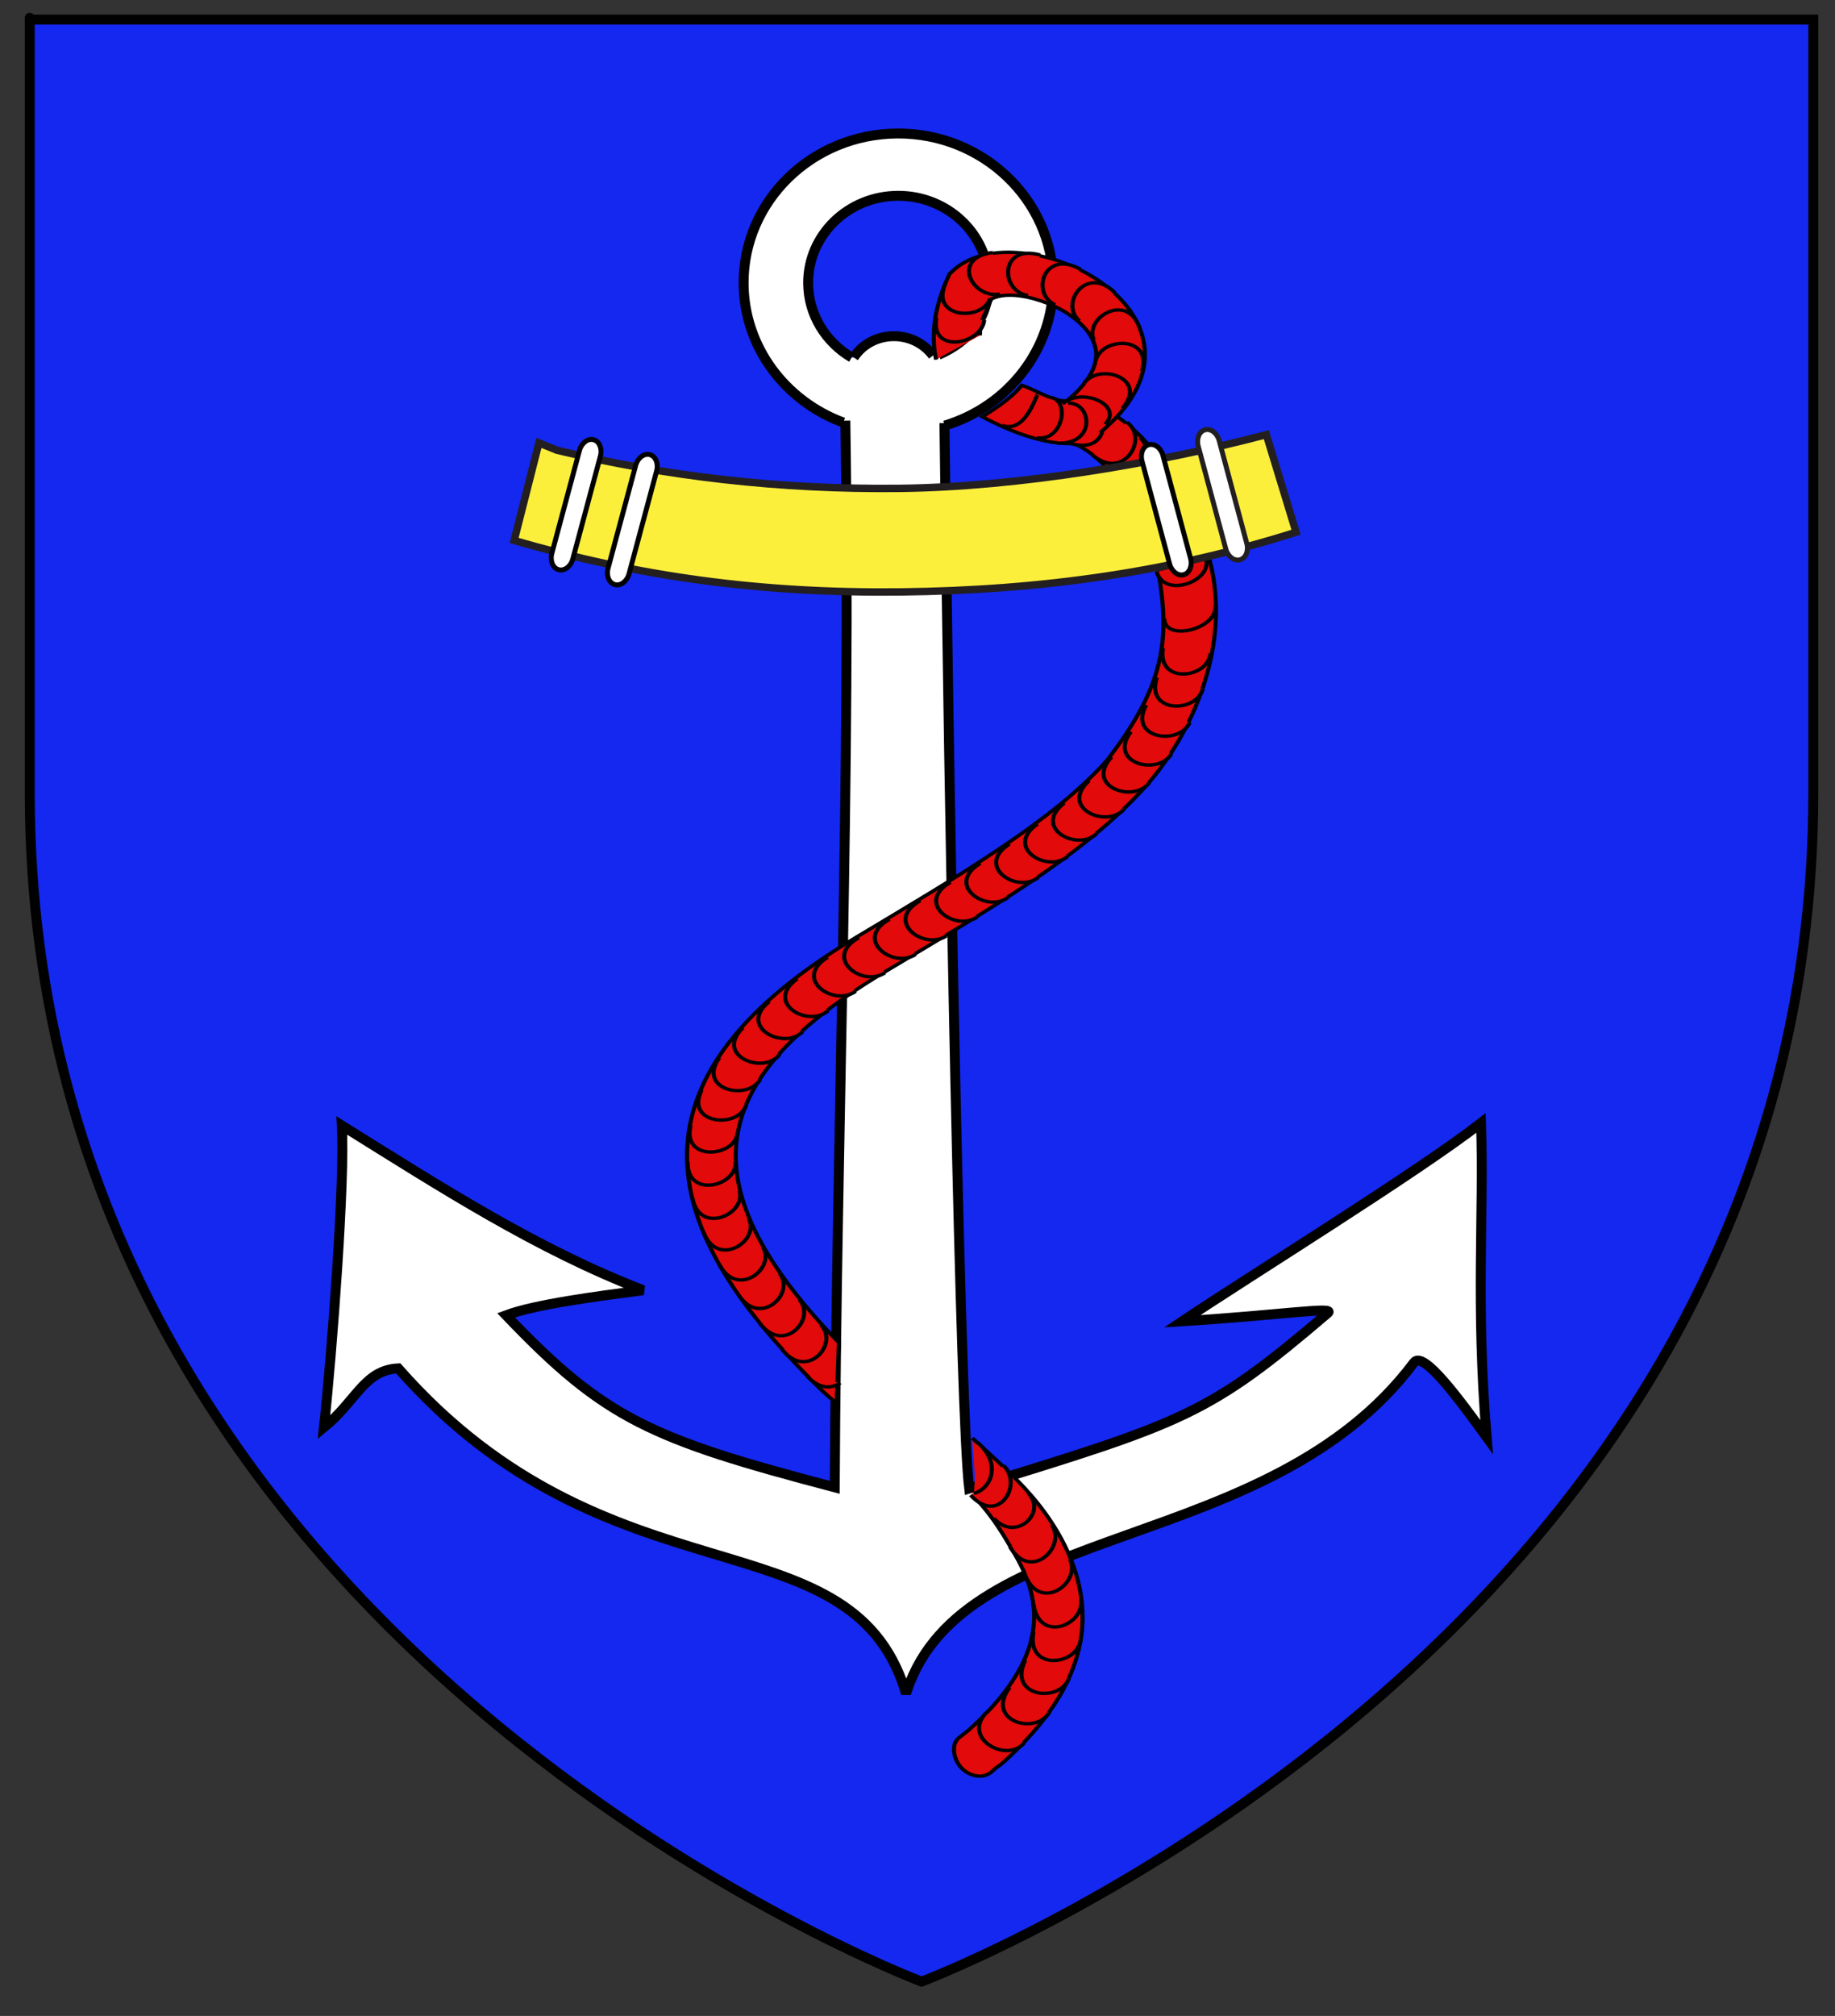 <?xml version="1.0" encoding="utf-8"?>
<!-- Generator: Adobe Illustrator 15.1.0, SVG Export Plug-In . SVG Version: 6.00 Build 0)  -->
<!DOCTYPE svg PUBLIC "-//W3C//DTD SVG 1.1//EN" "http://www.w3.org/Graphics/SVG/1.1/DTD/svg11.dtd">
<svg version="1.1" id="Layer_1" xmlns="http://www.w3.org/2000/svg" xmlns:xlink="http://www.w3.org/1999/xlink" x="0px" y="0px"
	 width="185px" height="203.125px" viewBox="-3 0 185 203.125" enable-background="new -3 0 185 203.125" xml:space="preserve">
<rect x="-3" y="0" width="185" height="203.125" fill="#333333" stroke="none"/>
<path id="path1411_9_" fill="#1428F0" stroke="#010101" d="M89.913,199.666c0,0-89.913-33.836-89.913-119.812
	C0-6.129,0,1.973,0,1.973h179.812v77.882C179.832,165.83,89.913,199.666,89.913,199.666z"/>
<g id="Ancre">
	<path fill="#FFFFFF" stroke="#000000" d="M92.246,42.88c6.365-1.919,10.972-7.67,10.934-14.44
		c-0.049-8.311-7.08-15.026-15.694-14.989c-8.613,0.037-15.564,6.811-15.516,15.122c0.038,6.393,4.206,11.842,10.05,14
		 M82.864,36.02c-2.616-1.536-4.37-4.308-4.389-7.476c-0.028-4.849,4.022-8.795,9.047-8.816c5.024-0.022,9.132,3.892,9.16,8.738
		c0.021,3.562-1.902,5.891-5.058,7.283 M91.062,35.829c-2.001-2.684-6.162-2.593-7.993,0.188 M82.226,42.38
		c0.578,35.859-0.885,71.638-1.068,107.483c-18.602-4.885-23.186-6.914-33.138-17.338c2.911-1.092,9.028-1.896,13.831-2.526
		c-10.695-4.097-20.503-10.438-30.387-16.594c0.332,5.35-0.955,22.52-1.805,30.42c3.272-2.659,4.05-5.778,7.49-5.95
		c21.334,24.256,45.395,14.461,51.094,32.416l0.22-0.001c5.838-17.294,36.416-13.453,51.094-33.005
		c0.938-1.251,4.551,3.705,7.319,7.509c-1.12-13.456-0.251-22.509-0.565-31.644c-6.403,4.969-23.227,15.365-30.117,19.978
		c9.891-0.614,15.474-1.514,14.688-0.842c-12.062,10.284-14.396,11.014-36.174,17.696c-0.873-7.031-2.002-66.087-2.493-107.354"/>
	<g id="g4995">
		<g id="g13812" transform="matrix(0.606,-0.454,0.546,0.504,-515.365,338.98)">
			<path id="path13814" fill="#E20A0A" stroke="#000000" stroke-width="0.5" d="M855.559,196.886
				c1.319,0.814,3.626,1.594,5.638,2.473c0.405-1.439,0.756-2.646,1.004-4.221c0.639-4.069,0.74-8.464-1.394-12.065l-5.329,3.394
				c0.911,1.537,1.16,4.695,0.635,8.019C855.974,195.381,855.573,195.994,855.559,196.886z M856.515,211.173l-5.837-3.027
				c-5.451,8.11-10.48,13.004-23.494,16.501c-10.996,2.171-24.677,0.506-40.405-1.23c-17.027-1.918-29.384,1.327-37.253,9.956
				c-7.07,7.752-10.144,19.086-10.927,33.475c-0.141,2.239-0.224,4.143-0.086,6.364l6.234-6.507
				c0.751-13.671,3.708-23.229,9.214-29.265c6.11-6.699,15.831-9.659,31.829-7.856c15.666,1.73,29.757,3.611,42.274,1.141
				C838.079,228.751,850.247,222.022,856.515,211.173z M741.808,295.373c-0.234,3.398-1.132,6.441-1.933,9.23
				c-1.328,4.615-3.406,8.132-6.974,10.788c-3.237,2.413-7.94,4.205-14.815,4.821l-1.604,0.033c-1.452,0.075-2.53,1.863-2.735,3.275
				c-0.238,1.673,0.741,3.393,2.484,3.169c1.482-0.141,0.592,0.049,2.074-0.076c7.573-0.724,13.407-2.809,17.94-6.185
				c5.063-3.772,8.115-9.055,9.751-14.731c1.692-5.874,1.557-10.821,1.518-17.422"/>
			<path id="path13816_2_" fill="#E20A0A" stroke="#000000" stroke-width="0.5" d="M857.839,167.222
				c1.599-1.66,1.73-1.43,4.642-3.072c0.754,0.1,1.891,0.636,3.044,2.108c1.341,1.704,2.425,4.258,2.673,6.666
				c0.25,2.41-0.247,4.491-1.525,5.968c-1.18,1.364-3.347,2.53-7.331,2.75c-1.347-0.958-1.89-4.134-2.612-5.446
				c-1.849,0.46-4.038,0.463-6.744,0.198c1.039,3.811,3.073,8.981,6.581,11.111l0.719,0.425l0.847-0.004
				c5.861-0.069,10.351-1.923,13.094-5.093c2.743-3.169,3.478-7.22,3.098-10.866c-0.38-3.65-1.8-7.066-3.883-9.715
				c-2.084-2.651-5.032-4.789-8.703-4.398l-0.58,0.073l-0.548,0.286c-4.24,2.202-7.236,4.918-9.196,8.054"/>
			<path id="path13820" fill="#E20A0A" stroke="#000000" stroke-width="0.5" d="M859.682,187.828
				c-1.286,1.027-3.136,1.071-4.338-1.366 M862.7,188.966c0.514,3.512-6.068,6.29-6.405,0.851 M862.373,191.783
				c0.07,3.571-6.389,5.493-6.047,0.019 M862.133,194.486c-0.318,3.577-6.91,4.794-5.98-0.643 M861.686,197.101
				c-0.152,0.87-0.665,1.565-1.332,2.04 M856.297,210.731c-1.699,2.765-7.639,0.805-5.727-2.805 M852.648,216.495
				c-2.258,2.885-8.423-0.272-5.979-2.815 M847.391,221.37c-2.599,2.586-8.092-0.875-3.829-4.507 M843.157,224.676
				c-2.967,2.133-7.756-2.028-3.072-5.073 M838.621,227.286c-3.198,1.739-7.343-3.263-2.267-5.518 M833.787,229.258
				c-3.383,1.296-6.78-4.259-1.485-5.817 M828.872,230.612c-3.48,0.935-6.259-4.981-0.86-5.973 M823.919,231.446
				c-3.534,0.626-5.761-5.544-0.32-6.054 M818.985,231.872c-3.556,0.368-5.324-5.97,0.12-6.084 M814.095,231.985
				c-3.562,0.164-4.954-6.289,0.467-6.086 M809.264,231.868c-3.559,0.006-4.668-6.517,0.729-6.076 M804.503,231.572
				c-3.55-0.08-4.503-6.638,0.875-6.062 M799.758,231.177c-3.543-0.166-4.34-6.748,1.018-6.046 M795.047,230.706
				c-3.537-0.219-4.232-6.822,1.108-6.036 M790.392,230.204c-3.537-0.22-4.232-6.825,1.108-6.039 M785.736,229.697
				c-3.536-0.22-4.233-6.823,1.109-6.035 M781.205,229.317c-3.551-0.053-4.557-6.601,0.828-6.07 M776.749,229.189
				c-3.561,0.238-5.089-6.179,0.345-6.088 M772.322,229.391c-3.538,0.571-5.526-5.918-0.082-6.075 M767.925,230.018
				c-3.49,0.919-6.121-5.276-0.693-6 M763.699,231.158c-3.366,1.351-6.856-4.147-1.579-5.787 M759.815,232.852
				c-3.1,1.929-7.537-3.025-2.51-5.397 M756.302,235.184c-2.695,2.48-8.055-1.463-3.531-4.746 M753.271,238.144
				c-2.195,2.935-8.264,0.161-4.421-3.914 M750.728,241.729c-1.771,3.199-8.121,1.558-5.033-3.113 M748.808,245.573
				c-1.218,3.423-7.813,2.907-5.53-2.181 M747.294,249.804c-0.871,3.513-7.517,3.679-5.753-1.586 M746.181,254.196
				c-0.573,3.557-7.209,4.294-5.893-1.082 M745.393,258.683c-0.324,3.578-6.918,4.785-5.978-0.653 M744.86,263.237
				c-0.116,3.581-6.79,5.074-6.014-0.381 M740.871,271.251c-1.385-0.027-2.581-1.03-2.361-3.492 M747.558,289.142
				c0.171,4.51-3.477,6.285-5.389,5.37 M747.649,293.889c-0.029,3.707-6.47,6.251-5.962,0.547 M747.182,299.034
				c-0.269,3.726-6.084,4.3-5.672-0.127 M746.174,304.416c-0.788,3.712-7.665,4.577-6.009-1.039 M744.44,309.715
				c-1.324,3.618-8.129,3.426-5.677-1.971 M741.513,314.998c-2.182,3.248-8.358,1.514-4.87-3.359 M737.434,319.461
				c-2.865,2.673-8.24-0.98-3.579-4.725 M732.473,322.804c-3.357,1.94-7.485-3.087-2.178-5.635 M727.257,324.945
				c-3.572,1.351-6.675-4.437-1.12-6.057 M721.961,326.208c-3.664,0.83-5.287-5.695-0.459-6.472"/>
			<path id="path13822" fill="#E20A0A" stroke="#000000" stroke-width="0.5" d="M858.635,181.604
				c3.56-0.269,5.446,5.259,1.886,5.772 M862.67,181.113c3.457-1.035,6.401,4.795,1.024,5.938 M865.876,179.659
				c2.842-2.305,7.905,1.752,3.302,4.92 M867.842,177.152c1.409-3.358,7.941-2.464,5.38,2.5 M868.434,173.857
				c-0.178-3.56,6.233-5.675,6.054-0.199 M867.792,170.069c-1.136-3.327,4.549-7.087,5.858-1.849 M866.226,166.791
				c-2.177-2.714,2.514-8.111,5.147-3.466 M863.816,164.315c-3.06-1.66-0.995-8.114,3.444-5.184 M862.454,163.991
				c-3.117,1.895-7.519-2.87-2.551-5.376 M859.778,165.872c-2.653,2.526-8.482-0.696-4.137-4.225 M857.332,178.549
				c0.365-0.584-4.982,3.51-6.387,0.446 M858.22,179.967c1.395,2.001-3.354,5.783-5.319,3.269"/>
			<path id="path13818" fill="#E20A0A" stroke="#000000" stroke-width="0.5" d="M859.203,181.969
				c2.293,1.912-1.535,6.946-4.953,3.55"/>
		</g>
	</g>
	<g id="Trabe">
		<path id="path10273" fill="#FCEF3C" stroke="#231F20" stroke-width="0.75" d="M51.334,44.625l-2.5,9.833
			c12.522,3.628,24.805,5.346,39.013,5.185c14.303-0.161,27.344-2.06,39.821-6.018l-3.001-9.834
			c-10.769,2.849-24.979,5.284-36.976,5.418c-12.046,0.138-23.666-1.222-34.554-3.848L51.334,44.625z"/>
	</g>
	<path fill="#FFFFFF" stroke="#231F20" stroke-width="0.5" d="M122.697,54.754c0.205,0.755-0.104,1.496-0.688,1.651l0,0
		c-0.584,0.157-1.221-0.328-1.425-1.084l-2.782-10.363c-0.204-0.755,0.104-1.495,0.688-1.651l0,0
		c0.582-0.157,1.22,0.329,1.423,1.084L122.697,54.754z"/>
	<path fill="#FFFFFF" stroke="#000000" stroke-width="0.5" d="M117.029,56.254c0.205,0.755-0.104,1.496-0.688,1.651l0,0
		c-0.584,0.157-1.221-0.328-1.425-1.084l-2.782-10.363c-0.204-0.755,0.104-1.495,0.688-1.651l0,0
		c0.584-0.157,1.221,0.329,1.424,1.084L117.029,56.254z"/>
	<path fill="#FFFFFF" stroke="#000000" stroke-width="0.5" d="M52.637,55.754c-0.205,0.755,0.104,1.496,0.688,1.651l0,0
		c0.584,0.157,1.221-0.328,1.425-1.084l2.782-10.363c0.205-0.755-0.104-1.495-0.688-1.651l0,0c-0.583-0.157-1.22,0.329-1.423,1.084
		L52.637,55.754z"/>
	<path fill="#FFFFFF" stroke="#000000" stroke-width="0.5" d="M58.304,57.254c-0.205,0.755,0.104,1.496,0.688,1.651l0,0
		c0.584,0.157,1.221-0.328,1.425-1.084l2.782-10.363c0.205-0.755-0.104-1.495-0.688-1.651l0,0c-0.583-0.157-1.22,0.329-1.423,1.084
		L58.304,57.254z"/>
</g>
</svg>

